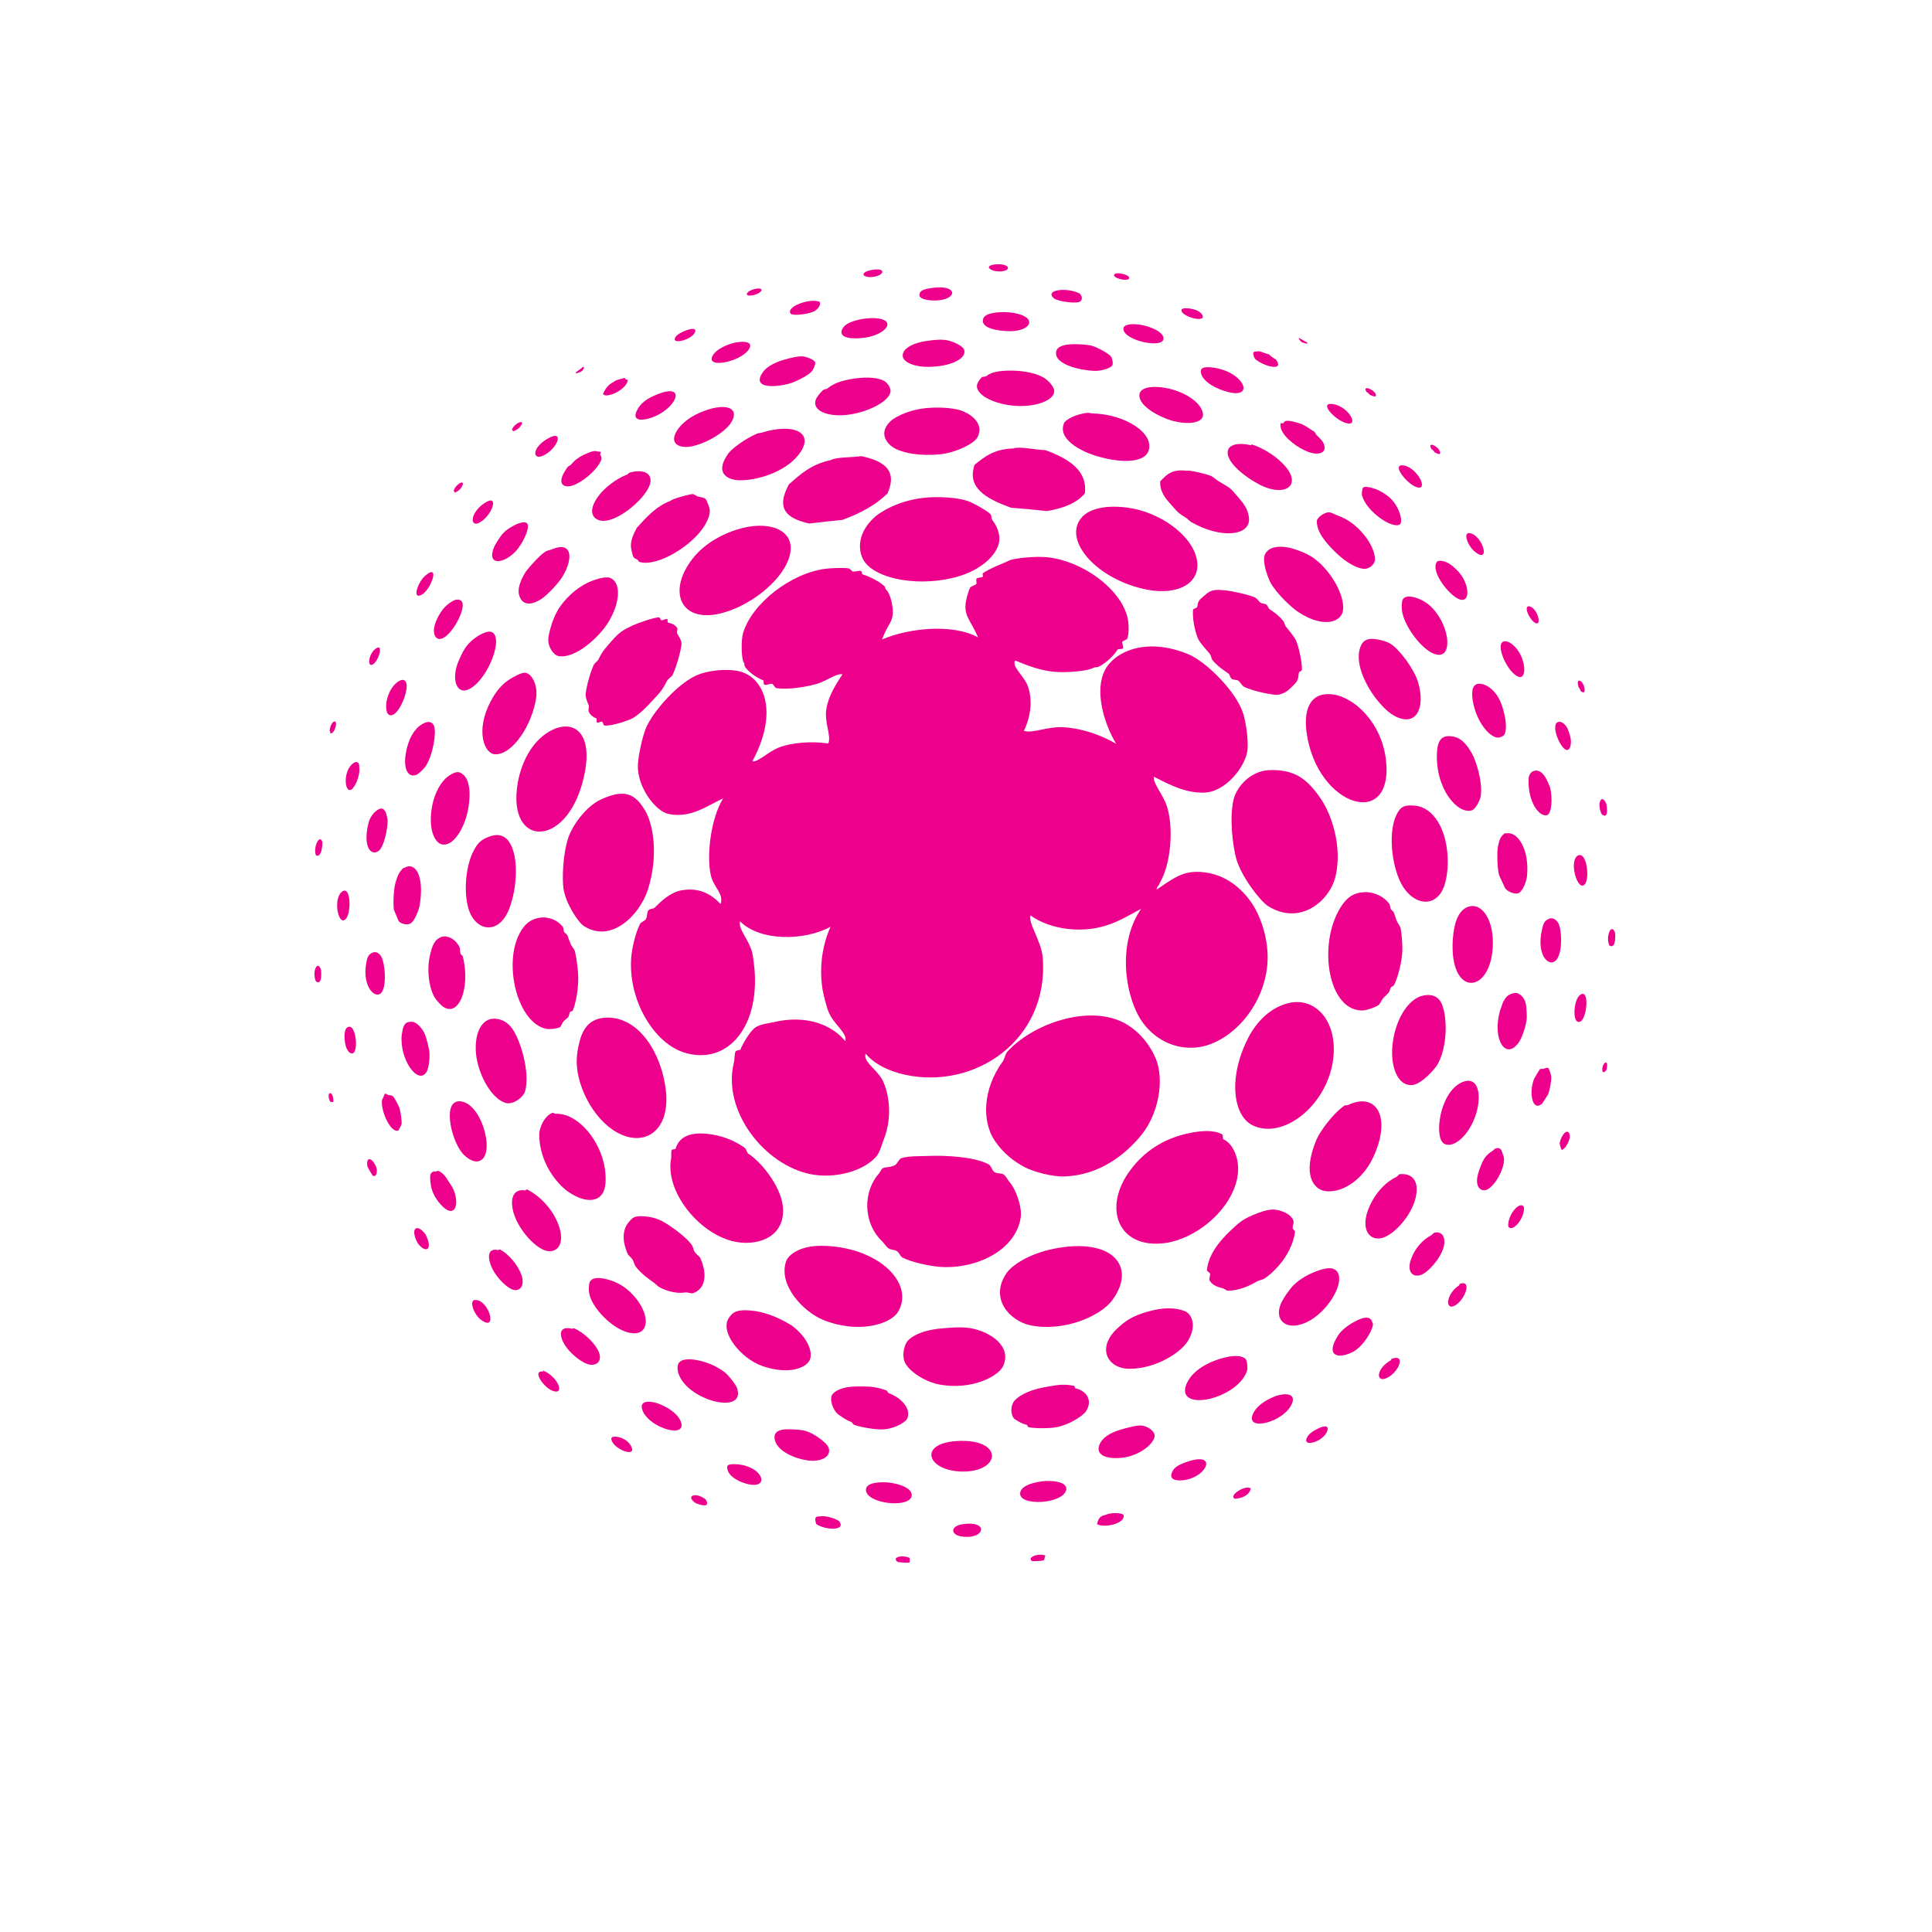 <?xml version="1.0" encoding="UTF-8" standalone="no"?>
<!-- Created with Inkscape (http://www.inkscape.org/) -->

<svg
   xmlns:dc="http://purl.org/dc/elements/1.1/"
   xmlns:cc="http://creativecommons.org/ns#"
   xmlns:rdf="http://www.w3.org/1999/02/22-rdf-syntax-ns#"
   xmlns:svg="http://www.w3.org/2000/svg"
   xmlns="http://www.w3.org/2000/svg"
   xmlns:sodipodi="http://sodipodi.sourceforge.net/DTD/sodipodi-0.dtd"
   xmlns:inkscape="http://www.inkscape.org/namespaces/inkscape"
   version="1.1"
   id="svg4625"
   xml:space="preserve"
   width="800"
   height="800"
   viewBox="0 0 800 800"
   sodipodi:docname="halftone-element.svg"
   inkscape:version="0.92.4 (5da689c313, 2019-01-14)"><defs
     id="defs4629"><clipPath
       clipPathUnits="userSpaceOnUse"
       id="clipPath4641"><path
         d="M 0,600 H 600 V 0 H 0 Z"
         id="path4639"
         inkscape:connector-curvature="0" /></clipPath></defs><sodipodi:namedview
     pagecolor="#ffffff"
     bordercolor="#666666"
     borderopacity="1"
     objecttolerance="10"
     gridtolerance="10"
     guidetolerance="10"
     inkscape:pageopacity="0"
     inkscape:pageshadow="2"
     inkscape:window-width="1920"
     inkscape:window-height="1018"
     id="namedview4627"
     showgrid="false"
     inkscape:zoom="0.66610372"
     inkscape:cx="605.08475"
     inkscape:cy="277.9661"
     inkscape:window-x="-8"
     inkscape:window-y="-8"
     inkscape:window-maximized="1"
     inkscape:current-layer="g4633" /><g
     id="g4633"
     inkscape:groupmode="layer"
     inkscape:label="halftone-element-2-publicdomainvectors.org"
     transform="matrix(1.333,0,0,-1.333,0,800)"><g
       id="g4635"
       transform="translate(-2.252,-29.275)"><g
         id="g4637"
         clip-path="url(#clipPath4641)"><path
           d="m 352.973,543.345 c 0.564,-1.434 -3.836,-0.8 -4.598,0.374 -0.545,1.394 3.775,0.78 4.598,-0.374"
           style="fill:#ec008c;fill-opacity:1;fill-rule:evenodd;stroke:none"
           id="path4643"
           inkscape:connector-curvature="0" /><path
           d="m 311.081,547.267 c 5.668,0.574 5.479,-2.572 0.767,-2.109 -1.891,0.2 -3.952,1.553 -0.767,2.109"
           style="fill:#ec008c;fill-opacity:1;fill-rule:evenodd;stroke:none"
           id="path4645"
           inkscape:connector-curvature="0" /><path
           d="m 272.38,545.439 c 5.797,1.269 4.702,-2.007 0.153,-2.095 -1.817,-0.022 -3.447,1.133 -0.153,2.095"
           style="fill:#ec008c;fill-opacity:1;fill-rule:evenodd;stroke:none"
           id="path4647"
           inkscape:connector-curvature="0" /><path
           d="m 238.84,539.313 c -0.496,-1.457 -4.699,-2.31 -4.613,-1.2 0.502,1.459 4.643,2.283 4.613,1.2"
           style="fill:#ec008c;fill-opacity:1;fill-rule:evenodd;stroke:none"
           id="path4649"
           inkscape:connector-curvature="0" /><path
           d="m 405.673,524.507 c 0.927,-0.518 1.816,-1.042 2.745,-1.56 0.143,-0.509 -0.822,-0.156 -1.855,0.217 -0.456,0.402 -0.818,0.834 -0.89,1.343"
           style="fill:#ec008c;fill-opacity:1;fill-rule:evenodd;stroke:none"
           id="path4651"
           inkscape:connector-curvature="0" /><path
           d="m 371.256,533.644 c 1.973,-0.141 3.886,-0.889 4.496,-2.087 1.241,-2.411 -5.536,-0.786 -6.402,1.093 -0.246,0.522 -0.273,1.134 1.906,0.994"
           style="fill:#ec008c;fill-opacity:1;fill-rule:evenodd;stroke:none"
           id="path4653"
           inkscape:connector-curvature="0" /><path
           d="m 337.668,538.219 c 0.888,-0.855 0.94,-2.256 -0.256,-2.633 -1.725,-0.44 -6.376,0.237 -7.691,1.092 -3.324,2.768 4.12,3.606 7.947,1.541"
           style="fill:#ec008c;fill-opacity:1;fill-rule:evenodd;stroke:none"
           id="path4655"
           inkscape:connector-curvature="0" /><path
           d="m 291.95,540.004 c 7.956,1.064 7.848,-3.631 1.133,-3.914 -2.427,-0.084 -5.349,0.37 -5.218,1.792 0.099,1.209 1.06,1.712 4.085,2.122"
           style="fill:#ec008c;fill-opacity:1;fill-rule:evenodd;stroke:none"
           id="path4657"
           inkscape:connector-curvature="0" /><path
           d="m 256.872,535.653 c 0.426,-0.718 -0.319,-2.239 -1.786,-2.959 -2.037,-0.945 -6.384,-1.397 -7.189,-0.756 -1.752,2.256 6.182,5.006 8.975,3.715"
           style="fill:#ec008c;fill-opacity:1;fill-rule:evenodd;stroke:none"
           id="path4659"
           inkscape:connector-curvature="0" /><path
           d="m 215.01,526.646 c 2.122,0.86 3.606,0.876 3.162,-0.333 -0.917,-2.434 -7.087,-3.953 -6.255,-1.944 0.23,0.555 0.781,1.328 3.093,2.277"
           style="fill:#ec008c;fill-opacity:1;fill-rule:evenodd;stroke:none"
           id="path4661"
           inkscape:connector-curvature="0" /><path
           d="m 429.497,507.225 c 0.575,-1.157 -0.116,-1.209 -1.73,-0.439 -0.27,0.32 -0.541,0.643 -1,0.876 -1.437,2.115 1.762,1.066 2.73,-0.437"
           style="fill:#ec008c;fill-opacity:1;fill-rule:evenodd;stroke:none"
           id="path4663"
           inkscape:connector-curvature="0" /><path
           d="m 392.896,520.224 c 0.134,0.462 2.5,-0.67 3.513,-0.864 0.568,-0.575 1.294,-1.094 2.162,-1.587 2.919,-3.842 -3.738,-2.278 -6.5,0.212 -0.747,1.489 -0.808,2.483 0.825,2.239"
           style="fill:#ec008c;fill-opacity:1;fill-rule:evenodd;stroke:none"
           id="path4665"
           inkscape:connector-curvature="0" /><path
           d="m 183.209,515.406 c 0.777,0.225 0.383,-0.432 -0.033,-1.143 -0.689,-0.518 -1.918,-0.937 -2.181,-0.72 0.598,0.731 1.619,1.139 2.214,1.863"
           style="fill:#ec008c;fill-opacity:1;fill-rule:evenodd;stroke:none"
           id="path4667"
           inkscape:connector-curvature="0" /><path
           d="m 355.914,528.627 c 2.316,-0.231 6.877,-1.689 7.656,-3.757 1.478,-3.994 -11.102,-1.701 -12.28,1.912 -0.492,1.519 1.278,2.197 4.624,1.845"
           style="fill:#ec008c;fill-opacity:1;fill-rule:evenodd;stroke:none"
           id="path4669"
           inkscape:connector-curvature="0" /><path
           d="m 312.75,532.442 c 4.072,0.248 8.438,-0.824 9.116,-2.61 0.647,-1.78 -2.129,-3.263 -5.669,-3.287 -3.718,-0.015 -9.289,0.848 -8.589,3.664 0.244,1.07 1.305,1.963 5.142,2.233"
           style="fill:#ec008c;fill-opacity:1;fill-rule:evenodd;stroke:none"
           id="path4671"
           inkscape:connector-curvature="0" /><path
           d="m 269.619,530.245 c 4.114,0.799 8.176,0.284 8.291,-1.472 0.124,-1.742 -3.186,-3.678 -6.723,-4.201 -3.688,-0.553 -8.804,-0.401 -7.285,2.657 0.599,1.15 1.872,2.229 5.717,3.016"
           style="fill:#ec008c;fill-opacity:1;fill-rule:evenodd;stroke:none"
           id="path4673"
           inkscape:connector-curvature="0" /><path
           d="m 229.818,522.8 c 2.31,0.663 6.18,0.848 5.37,-1.298 -1.652,-4.134 -13.391,-6.844 -11.716,-2.857 0.724,1.666 3.058,3.214 6.346,4.155"
           style="fill:#ec008c;fill-opacity:1;fill-rule:evenodd;stroke:none"
           id="path4675"
           inkscape:connector-curvature="0" /><path
           d="m 449.402,489.487 c 0.585,-1.309 -0.007,-1.388 -1.482,-0.571 -0.268,0.357 -0.525,0.719 -0.948,0.97 -1.448,2.379 1.481,1.3 2.43,-0.399"
           style="fill:#ec008c;fill-opacity:1;fill-rule:evenodd;stroke:none"
           id="path4677"
           inkscape:connector-curvature="0" /><path
           d="m 192.934,510.81 c 0.673,0.73 2.308,0.806 3.379,1.262 0.095,-0.396 0.425,-0.619 1.002,-0.669 -0.497,-3.265 -7.094,-5.926 -7.734,-4.334 0.663,1.587 1.654,2.919 3.353,3.741"
           style="fill:#ec008c;fill-opacity:1;fill-rule:evenodd;stroke:none"
           id="path4679"
           inkscape:connector-curvature="0" /><path
           d="m 416.34,503.906 c 4.96,-0.772 8.569,-7.457 3.685,-5.782 -3.467,1.223 -8.171,6.454 -3.685,5.782"
           style="fill:#ec008c;fill-opacity:1;fill-rule:evenodd;stroke:none"
           id="path4681"
           inkscape:connector-curvature="0" /><path
           d="m 379.514,515.172 c 9.156,-1.412 12.646,-9.664 4.22,-7.518 -3.734,0.944 -7.62,3.129 -8.347,5.609 -0.538,1.85 0.59,2.456 4.127,1.909"
           style="fill:#ec008c;fill-opacity:1;fill-rule:evenodd;stroke:none"
           id="path4683"
           inkscape:connector-curvature="0" /><path
           d="m 335.908,522.515 c 2.138,-0.008 4.148,-0.164 5.563,-0.509 1.342,-0.344 5.277,-2.38 5.924,-3.386 0.438,-0.718 0.668,-1.991 0.406,-2.621 -0.414,-1.011 -3.821,-1.852 -5.395,-1.783 -5.274,0.178 -13.142,2.272 -12.011,6.226 0.284,0.978 1.595,2.058 5.513,2.073"
           style="fill:#ec008c;fill-opacity:1;fill-rule:evenodd;stroke:none"
           id="path4685"
           inkscape:connector-curvature="0" /><path
           d="m 164.4,497.785 c -0.557,-1.209 -1.516,-1.948 -2.805,-2.346 -0.015,0.222 -0.005,0.442 -0.341,0.381 0.446,1.824 3.542,3.34 3.146,1.965"
           style="fill:#ec008c;fill-opacity:1;fill-rule:evenodd;stroke:none"
           id="path4687"
           inkscape:connector-curvature="0" /><path
           d="m 290.147,523.524 c 2.76,0.371 4.05,0.469 5.76,0.297 1.812,-0.201 5.426,-1.704 5.842,-3.056 0.948,-3.11 -5.394,-5.575 -12.322,-5.267 -3.476,0.158 -8.185,1.728 -6.371,4.815 0.65,1.079 2.832,2.617 7.091,3.211"
           style="fill:#ec008c;fill-opacity:1;fill-rule:evenodd;stroke:none"
           id="path4689"
           inkscape:connector-curvature="0" /><path
           d="m 245.863,517.701 c 2.167,0.634 4.145,1.033 5.407,1.045 1.203,0.022 4.144,-1.074 4.232,-1.998 0.042,-0.653 -0.509,-2.004 -1.173,-2.786 -1.082,-1.249 -5.187,-3.246 -6.794,-3.675 -5.293,-1.407 -11.74,-1.357 -8.339,3.488 0.835,1.197 2.742,2.801 6.667,3.926"
           style="fill:#ec008c;fill-opacity:1;fill-rule:evenodd;stroke:none"
           id="path4691"
           inkscape:connector-curvature="0" /><path
           d="m 206.546,506.979 c 9.506,3.72 5.671,-4.936 -2.326,-7.436 -3.366,-1.049 -5.616,-0.46 -4.08,2.437 1.109,2.172 2.921,3.623 6.406,4.999"
           style="fill:#ec008c;fill-opacity:1;fill-rule:evenodd;stroke:none"
           id="path4693"
           inkscape:connector-curvature="0" /><path
           d="m 438.311,484.837 c 4.388,-0.74 8.067,-8.386 3.709,-6.628 -3.108,1.279 -7.689,7.271 -3.709,6.628"
           style="fill:#ec008c;fill-opacity:1;fill-rule:evenodd;stroke:none"
           id="path4695"
           inkscape:connector-curvature="0" /><path
           d="m 404.543,498.324 c 2.269,-0.577 3.016,-1.048 4.918,-2.333 0.25,-0.17 0.813,-0.458 1.04,-0.664 0.47,-0.388 0.373,-0.715 0.818,-1.15 0.394,-0.392 1.659,-1.471 2.103,-2.509 1.255,-3.083 -1.678,-3.772 -4.748,-2.632 -3.249,1.18 -7.507,4.358 -8.461,7.134 -0.255,0.744 -0.173,1.723 -0.181,1.768 0.064,0.106 0.806,-0.093 0.865,-0.014 0.351,0.843 1.08,1.068 3.646,0.4"
           style="fill:#ec008c;fill-opacity:1;fill-rule:evenodd;stroke:none"
           id="path4697"
           inkscape:connector-curvature="0" /><path
           d="m 172.247,493.094 c 5.667,3.352 3.204,-3.277 -1.424,-5.265 -3.136,-1.352 -3.421,2.389 1.424,5.265"
           style="fill:#ec008c;fill-opacity:1;fill-rule:evenodd;stroke:none"
           id="path4699"
           inkscape:connector-curvature="0" /><path
           d="m 362.782,509.131 c 6.611,-0.659 12.712,-4.553 13.161,-8.249 0.329,-2.808 -4.386,-3.58 -9.644,-2.126 -3.457,0.975 -10.085,4.238 -10.119,7.815 -0.012,1.675 1.762,3.045 6.602,2.56"
           style="fill:#ec008c;fill-opacity:1;fill-rule:evenodd;stroke:none"
           id="path4701"
           inkscape:connector-curvature="0" /><path
           d="m 316.735,514.295 c 4.198,-0.066 7.745,-0.992 9.782,-2.204 1.346,-0.794 3.17,-2.763 3.212,-4.069 0.137,-2.949 -5.712,-5.126 -12.19,-4.656 -6.102,0.441 -12.171,3.196 -11.806,6.384 0.08,0.771 0.984,2.023 1.553,2.533 0.152,0.122 1.141,0.151 1.273,0.232 1.345,1.186 3.709,1.846 8.176,1.78"
           style="fill:#ec008c;fill-opacity:1;fill-rule:evenodd;stroke:none"
           id="path4703"
           inkscape:connector-curvature="0" /><path
           d="m 146.011,478.901 c -0.525,-1.36 -1.433,-2.155 -2.582,-2.513 0.025,0.263 0.019,0.531 -0.277,0.458 0.457,2.064 3.305,3.612 2.859,2.055"
           style="fill:#ec008c;fill-opacity:1;fill-rule:evenodd;stroke:none"
           id="path4705"
           inkscape:connector-curvature="0" /><path
           d="m 267.781,511.857 c 4.143,0.584 7.412,0.177 9.095,-0.747 1.106,-0.613 2.31,-2.342 1.944,-3.688 -0.884,-3.033 -7.577,-6.296 -13.828,-6.906 -5.792,-0.565 -10.663,1.418 -9.288,4.855 0.309,0.834 1.558,2.305 2.272,2.92 0.176,0.155 1.133,0.322 1.287,0.438 1.683,1.443 4.148,2.513 8.518,3.128"
           style="fill:#ec008c;fill-opacity:1;fill-rule:evenodd;stroke:none"
           id="path4707"
           inkscape:connector-curvature="0" /><path
           d="m 221.347,501.907 c 6.713,2.388 10.669,0.695 8.111,-3.606 -1.969,-3.255 -8.083,-6.757 -12.608,-7.581 -2.885,-0.529 -7.039,0.431 -4.331,4.895 1.292,2.093 4.101,4.634 8.828,6.292"
           style="fill:#ec008c;fill-opacity:1;fill-rule:evenodd;stroke:none"
           id="path4709"
           inkscape:connector-curvature="0" /><path
           d="m 184.321,488.48 c 2.221,0.972 2.709,0.94 3.818,0.657 0.15,-0.031 0.585,0.017 0.671,-0.084 0.201,-0.174 -0.246,-0.699 -0.107,-0.945 0.121,-0.222 0.679,-0.686 0.214,-1.782 -1.44,-3.237 -5.941,-6.733 -8.621,-7.662 -2.734,-0.925 -4.641,0.193 -3.134,3.387 0.404,0.855 1.403,2.307 1.463,2.367 0.17,0.194 0.835,0.493 0.977,0.645 1.235,1.468 2.276,2.327 4.719,3.417"
           style="fill:#ec008c;fill-opacity:1;fill-rule:evenodd;stroke:none"
           id="path4711"
           inkscape:connector-curvature="0" /><path
           d="m 458.621,463.809 c 4.067,-0.269 6.887,-9.742 1.881,-5.843 -2.336,1.824 -3.77,5.953 -1.881,5.843"
           style="fill:#ec008c;fill-opacity:1;fill-rule:evenodd;stroke:none"
           id="path4713"
           inkscape:connector-curvature="0" /><path
           d="m 429.443,477.542 c 1.529,-0.534 3.697,-1.814 5.005,-3.18 2.636,-2.752 3.679,-7.026 2.652,-7.82 -2.099,-1.564 -10.212,3.715 -11.735,8.907 -0.195,0.704 0.052,2.228 0.275,2.472 0.579,0.539 2.191,0.205 3.803,-0.379"
           style="fill:#ec008c;fill-opacity:1;fill-rule:evenodd;stroke:none"
           id="path4715"
           inkscape:connector-curvature="0" /><path
           d="m 390.858,491.126 c 0.048,-0.019 -0.023,0.321 0.43,0.178 5.221,-1.723 10.644,-6.02 11.971,-9.524 1.593,-4.257 -3.191,-6.209 -9.64,-2.953 -4.327,2.207 -11.163,7.333 -9.856,10.919 0.517,1.408 2.91,2.347 7.095,1.38"
           style="fill:#ec008c;fill-opacity:1;fill-rule:evenodd;stroke:none"
           id="path4717"
           inkscape:connector-curvature="0" /><path
           d="m 341.544,501.001 c 10.102,-0.179 19.599,-6.193 17.42,-11.803 -1.566,-3.822 -9.397,-3.566 -16.64,-1.257 -4.557,1.456 -11.625,5.17 -9.535,10.061 0.397,0.98 3.566,2.867 7.478,3.189 0.337,0.031 0.912,-0.19 1.277,-0.19"
           style="fill:#ec008c;fill-opacity:1;fill-rule:evenodd;stroke:none"
           id="path4719"
           inkscape:connector-curvature="0" /><path
           d="m 152.567,473.015 c 5.136,3.552 2.563,-3.993 -1.532,-6.012 -2.777,-1.341 -2.83,2.988 1.532,6.012"
           style="fill:#ec008c;fill-opacity:1;fill-rule:evenodd;stroke:none"
           id="path4721"
           inkscape:connector-curvature="0" /><path
           d="m 288.998,502.538 c 3.567,0.482 8.854,0.361 11.783,-0.638 3.356,-1.162 7.232,-4.212 5.128,-8.27 -1.137,-2.147 -6.9,-4.81 -11.456,-5.303 -6.499,-0.67 -11.669,0.36 -14.419,1.913 -2.098,1.203 -5.138,4.496 -1.146,8.353 0.835,0.838 4.549,3.195 10.11,3.945"
           style="fill:#ec008c;fill-opacity:1;fill-rule:evenodd;stroke:none"
           id="path4723"
           inkscape:connector-curvature="0" /><path
           d="m 238.725,494.985 c 10.28,3.252 17.23,-0.054 11.286,-7.202 -4.075,-4.903 -12.31,-7.647 -18.101,-7.541 -3.535,0.076 -7.959,2.109 -3.327,8.423 0.933,1.263 4.97,4.471 8.984,6.113 0.35,0.145 0.792,0.106 1.158,0.207"
           style="fill:#ec008c;fill-opacity:1;fill-rule:evenodd;stroke:none"
           id="path4725"
           inkscape:connector-curvature="0" /><path
           d="m 197.228,482.096 c 0.042,0.028 0.265,0.421 0.652,0.531 4.639,1.289 7.552,-0.494 6.079,-4.168 -1.833,-4.458 -9.485,-10.681 -14.061,-10.84 -2.926,-0.085 -5.821,2.364 -1.582,7.944 1.706,2.212 5.046,5.03 8.912,6.533"
           style="fill:#ec008c;fill-opacity:1;fill-rule:evenodd;stroke:none"
           id="path4727"
           inkscape:connector-curvature="0" /><path
           d="m 450.703,455.075 c 1.256,-0.333 2.535,-1.136 4.275,-2.881 3.898,-4.001 4.207,-10.511 0.382,-8.847 -2.958,1.316 -8.232,7.823 -7.021,11.092 0.235,0.634 0.796,1.043 2.364,0.636"
           style="fill:#ec008c;fill-opacity:1;fill-rule:evenodd;stroke:none"
           id="path4729"
           inkscape:connector-curvature="0" /><path
           d="m 477.003,441.098 c 2.833,-0.006 4.646,-6.996 1.783,-4.953 -1.174,0.842 -3.24,4.432 -1.783,4.953"
           style="fill:#ec008c;fill-opacity:1;fill-rule:evenodd;stroke:none"
           id="path4731"
           inkscape:connector-curvature="0" /><path
           d="m 417.826,469.264 c 6.374,-2.156 11.572,-9.32 11.546,-13.609 -0.007,-1.486 -1.772,-3.127 -3.612,-2.917 -3.168,0.395 -6.798,3.17 -9.487,5.974 -2.199,2.264 -5.159,5.576 -4.948,9.03 0.061,0.689 2.207,2.769 4.066,2.498 0.663,-0.114 1.712,-0.741 2.435,-0.976"
           style="fill:#ec008c;fill-opacity:1;fill-rule:evenodd;stroke:none"
           id="path4733"
           inkscape:connector-curvature="0" /><path
           d="m 162.518,466.498 c 1.435,0.674 3.058,0.954 3.527,0.286 0.956,-1.36 -1.53,-6.404 -3.573,-8.578 -4.004,-4.244 -9.264,-4.456 -6.649,1.496 0.371,0.816 1.956,3.221 2.427,3.769 1.156,1.318 2.788,2.323 4.268,3.027"
           style="fill:#ec008c;fill-opacity:1;fill-rule:evenodd;stroke:none"
           id="path4735"
           inkscape:connector-curvature="0" /><path
           d="m 371.13,483.152 c 0.01,0.416 5.822,-0.947 7.303,-1.563 0.532,-0.225 1.829,-1.346 2.728,-1.87 3.597,-2.144 3.077,-1.679 5.664,-4.687 1.568,-1.825 3.171,-3.697 3.416,-6.597 0.429,-5.561 -8.863,-6.418 -17.989,-1.16 -0.497,0.305 -1.097,0.997 -1.54,1.264 -2.293,1.423 -2.389,1.521 -4.699,4.133 -1.704,1.923 -3.491,3.942 -3.362,7.225 1.899,1.882 3.424,3.985 8.479,3.255"
           style="fill:#ec008c;fill-opacity:1;fill-rule:evenodd;stroke:none"
           id="path4737"
           inkscape:connector-curvature="0" /><path
           d="m 317.035,490.116 c 1.939,0.709 6.872,-0.438 9.953,-0.527 7.4,-2.667 13.129,-6.441 12.259,-13.42 -2.291,-2.801 -6.237,-4.586 -11.829,-5.502 -3.675,0.415 -7.365,0.762 -11.07,1.033 -7.954,2.865 -13.768,6.248 -11.363,13.348 3.078,2.397 5.841,4.876 12.05,5.068"
           style="fill:#ec008c;fill-opacity:1;fill-rule:evenodd;stroke:none"
           id="path4739"
           inkscape:connector-curvature="0" /><path
           d="m 134.449,450.681 c 5.105,4.302 1.03,-6.396 -2.246,-6.298 -1.454,0.05 0.006,4.419 2.246,6.298"
           style="fill:#ec008c;fill-opacity:1;fill-rule:evenodd;stroke:none"
           id="path4741"
           inkscape:connector-curvature="0" /><path
           d="m 260.158,486.452 c 2.108,1.097 6.579,0.793 9.645,1.283 6.644,-1.419 11.439,-4.149 8.146,-11.585 -3.406,-3.374 -8.105,-6.079 -14.028,-8.221 -3.483,-0.34 -6.924,-0.707 -10.319,-1.131 -6.462,1.499 -10.642,4.183 -6.297,12.151 3.502,3.116 6.868,6.207 12.853,7.503"
           style="fill:#ec008c;fill-opacity:1;fill-rule:evenodd;stroke:none"
           id="path4743"
           inkscape:connector-curvature="0" /><path
           d="m 210.633,473.892 c 0.295,0.518 5.562,1.985 6.776,2.058 0.441,0.031 1.072,-0.62 1.699,-0.772 2.568,-0.6 2.3,-0.327 3.139,-2.487 0.518,-1.316 1.063,-2.645 -0.851,-6.077 -3.671,-6.552 -14.913,-13.391 -20.493,-11.761 -0.286,0.109 -0.426,0.624 -0.666,0.733 -1.259,0.539 -1.287,0.608 -1.754,2.648 -0.361,1.49 -0.668,3.121 1.588,7.237 3.014,3.307 5.932,6.663 10.562,8.421"
           style="fill:#ec008c;fill-opacity:1;fill-rule:evenodd;stroke:none"
           id="path4745"
           inkscape:connector-curvature="0" /><path
           d="m 173.72,458.792 c 6.073,2.567 6.825,-2.48 3.306,-8.402 -1.197,-2.015 -4.678,-5.791 -6.711,-7.092 -3.363,-2.12 -5.399,-1.466 -6.296,0.078 -0.722,1.227 -1.465,3.329 1.297,8.054 0.557,0.965 4.498,5.53 6.363,6.652 0.677,0.404 1.389,0.436 2.041,0.71"
           style="fill:#ec008c;fill-opacity:1;fill-rule:evenodd;stroke:none"
           id="path4747"
           inkscape:connector-curvature="0" /><path
           d="m 469.854,430.225 c 1.842,-0.069 4.328,-2.555 5.348,-5.706 1.146,-3.534 0.352,-5.694 -0.973,-5.4 -3.639,0.833 -8.185,11.183 -4.375,11.106"
           style="fill:#ec008c;fill-opacity:1;fill-rule:evenodd;stroke:none"
           id="path4749"
           inkscape:connector-curvature="0" /><path
           d="m 494.36,416.098 c 0.386,-1.787 -0.013,-2.126 -1.044,-1.393 -0.19,0.448 -0.367,0.911 -0.665,1.155 -1.023,3.15 1.024,2.49 1.709,0.238"
           style="fill:#ec008c;fill-opacity:1;fill-rule:evenodd;stroke:none"
           id="path4751"
           inkscape:connector-curvature="0" /><path
           d="m 442.217,443.687 c 1.831,-0.595 3.499,-1.562 5.097,-3.269 5.717,-6.176 6.28,-16.492 0.271,-14.04 -3.806,1.574 -8.47,7.788 -9.629,12.317 -0.478,1.943 -0.218,3.965 -0.012,4.416 0.454,0.952 1.778,1.4 4.273,0.576"
           style="fill:#ec008c;fill-opacity:1;fill-rule:evenodd;stroke:none"
           id="path4753"
           inkscape:connector-curvature="0" /><path
           d="m 402.21,459.388 c 1.741,-0.301 5.935,-1.653 8.391,-3.513 5.212,-3.975 9.298,-11.266 8.872,-15.854 -0.365,-3.721 -5.782,-5.946 -13.757,-0.835 -2.431,1.552 -7.015,6.053 -8.707,9.102 -0.626,1.106 -2.496,5.667 -2.028,8.259 0.213,1.157 1.649,3.792 7.229,2.841"
           style="fill:#ec008c;fill-opacity:1;fill-rule:evenodd;stroke:none"
           id="path4755"
           inkscape:connector-curvature="0" /><path
           d="m 352.7,471.706 c 9.534,-1.33 19.722,-8.208 21.32,-16.016 1.465,-7.273 -5.675,-11.315 -15.421,-9.44 -15.62,3.038 -26.56,15.483 -20.242,22.537 2.376,2.676 7.613,3.851 14.343,2.919"
           style="fill:#ec008c;fill-opacity:1;fill-rule:evenodd;stroke:none"
           id="path4757"
           inkscape:connector-curvature="0" /><path
           d="m 142.344,442.391 c 1.28,0.845 2.277,1.059 3.137,0.428 2.013,-1.473 -2.277,-10.105 -5.765,-11.683 -2.551,-1.13 -4.177,2.52 -0.585,8.023 0.709,1.108 1.646,2.225 3.213,3.232"
           style="fill:#ec008c;fill-opacity:1;fill-rule:evenodd;stroke:none"
           id="path4759"
           inkscape:connector-curvature="0" /><path
           d="m 289.02,474.762 c 4.368,0.525 10.605,0.175 13.959,-1 1.479,-0.521 5.679,-2.834 6.842,-3.952 0.634,-0.594 0.176,-1.254 0.678,-1.928 0.991,-1.264 2.677,-4.044 2.063,-7.063 -0.727,-3.647 -5.094,-8.126 -12.185,-10.314 -11.661,-3.612 -26.174,-1.261 -29.867,4.905 -1.369,2.288 -2.572,7.811 3.328,13.292 1.268,1.181 6.652,5.053 15.182,6.06"
           style="fill:#ec008c;fill-opacity:1;fill-rule:evenodd;stroke:none"
           id="path4761"
           inkscape:connector-curvature="0" /><path
           d="m 233.004,465.427 c 9.195,2.275 16.989,-1.159 14.352,-9.287 -2.437,-7.585 -12.817,-15.431 -21.772,-17.383 -12.73,-2.73 -16.055,8.02 -7.451,18.016 3.386,3.923 8.778,7.132 14.871,8.654"
           style="fill:#ec008c;fill-opacity:1;fill-rule:evenodd;stroke:none"
           id="path4763"
           inkscape:connector-curvature="0" /><path
           d="m 118.48,427.538 c 3.465,3.116 1.302,-4.361 -0.885,-4.68 -0.867,-0.103 -1.127,2.46 0.885,4.68"
           style="fill:#ec008c;fill-opacity:1;fill-rule:evenodd;stroke:none"
           id="path4765"
           inkscape:connector-curvature="0" /><path
           d="m 184.597,448.313 c 1.684,0.858 5.493,2.176 7.064,1.64 3.465,-1.218 3.438,-7.224 -0.232,-13.49 -2.924,-4.947 -10.554,-11.837 -15.728,-10.824 -1.484,0.284 -3.291,2.786 -3.125,5.408 0.054,0.951 0.923,5.34 2.936,8.818 0.91,1.581 3.957,5.857 9.085,8.448"
           style="fill:#ec008c;fill-opacity:1;fill-rule:evenodd;stroke:none"
           id="path4767"
           inkscape:connector-curvature="0" /><path
           d="m 486.731,405.202 c 0.826,-0.009 1.852,-0.845 2.486,-2.15 0.078,-0.116 0.808,-2.225 0.881,-2.667 0.506,-2.691 -0.393,-4.217 -1.324,-3.891 -2.159,0.74 -5.24,8.786 -2.043,8.708"
           style="fill:#ec008c;fill-opacity:1;fill-rule:evenodd;stroke:none"
           id="path4769"
           inkscape:connector-curvature="0" /><path
           d="m 462.236,417.011 c 2.161,-0.27 4.149,-2.115 5.318,-4.017 1.731,-2.737 3.323,-9.494 2.009,-11.755 -0.329,-0.608 -1.761,-1.11 -2.562,-0.885 -2.983,0.896 -6.371,5.8 -7.264,11.52 -0.469,3.032 -0.103,5.442 2.499,5.137"
           style="fill:#ec008c;fill-opacity:1;fill-rule:evenodd;stroke:none"
           id="path4771"
           inkscape:connector-curvature="0" /><path
           d="m 429.704,430.861 c 0.261,-0.031 2.958,-0.435 4.53,-1.427 2.83,-1.842 7.257,-7.753 8.521,-11.934 2.409,-8.093 -0.642,-14.206 -7.523,-10.35 -4.731,2.651 -12.501,13.398 -10.61,20.619 0.576,2.215 1.859,3.61 5.082,3.092"
           style="fill:#ec008c;fill-opacity:1;fill-rule:evenodd;stroke:none"
           id="path4773"
           inkscape:connector-curvature="0" /><path
           d="m 151.579,432.341 c 1.726,0.902 3.1,1.199 3.902,0.443 3.044,-2.821 -2.459,-15.556 -7.985,-17.638 -3.185,-1.187 -4.706,2.611 -3.407,7.221 0.577,1.989 2.014,4.764 2.493,5.494 1.034,1.597 2.73,3.315 4.997,4.48"
           style="fill:#ec008c;fill-opacity:1;fill-rule:evenodd;stroke:none"
           id="path4775"
           inkscape:connector-curvature="0" /><path
           d="m 383.148,446.007 c 1.51,-0.139 7.162,-1.299 9.121,-2.266 0.35,-0.188 1.28,-1.391 1.526,-1.544 0.557,-0.302 1.365,-0.252 1.896,-0.619 0.282,-0.241 0.632,-1.189 0.879,-1.352 1.009,-0.692 2.657,-1.726 4.216,-3.577 0.519,-0.598 0.455,-1.304 0.991,-1.981 0.368,-0.467 2.689,-3.149 3.174,-4.459 0.835,-2.081 1.774,-6.482 1.736,-8.84 -0.01,-0.323 -0.96,-0.671 -0.96,-0.897 -0.253,-2.255 -0.293,-2.618 -2.111,-4.338 -1.411,-1.374 -2.245,-2.106 -4.369,-2.533 -0.912,-0.186 -7.316,0.882 -10.66,2.549 -0.389,0.189 -1.36,1.672 -1.634,1.829 -0.607,0.349 -1.557,0.178 -2.141,0.611 -0.34,0.246 -0.663,1.427 -0.942,1.612 -1.128,0.768 -3.178,2.061 -4.836,3.989 -0.596,0.666 -0.454,1.497 -1.067,2.24 -0.408,0.519 -3.116,3.386 -3.64,4.778 -1.071,2.709 -1.704,6.408 -1.473,8.797 0.021,0.303 1.222,0.616 1.265,0.818 0.322,1.525 0.251,1.878 1.537,2.962 0.836,0.717 2.006,1.992 3.591,2.272 1.265,0.224 2.099,0.1 3.901,-0.051"
           style="fill:#ec008c;fill-opacity:1;fill-rule:evenodd;stroke:none"
           id="path4777"
           inkscape:connector-curvature="0" /><path
           d="m 125.389,417.304 c 2.073,1.739 3.584,0.961 3.11,-2.051 -0.521,-3.394 -2.485,-6.809 -3.831,-7.671 -3.513,-2.197 -3.297,6.324 0.721,9.722"
           style="fill:#ec008c;fill-opacity:1;fill-rule:evenodd;stroke:none"
           id="path4779"
           inkscape:connector-curvature="0" /><path
           d="m 198.769,435.125 c 1.41,0.681 6.594,2.507 8.178,2.538 0.287,-0.01 0.583,-0.919 0.781,-0.939 0.439,-0.03 1.426,0.558 1.795,0.413 0.212,-0.089 0.019,-1.032 0.202,-1.091 0.768,-0.213 2.084,-0.447 2.879,-1.679 0.264,-0.405 -0.231,-1.288 0.024,-1.765 0.161,-0.341 1.45,-2.112 1.324,-3.357 -0.202,-1.997 -1.464,-6.663 -2.767,-9.501 -0.182,-0.386 -1.51,-1.38 -1.651,-1.653 -1.457,-2.8 -1.699,-3.236 -4.616,-6.323 -2.237,-2.336 -3.433,-3.658 -5.847,-5.285 -1.011,-0.686 -6.737,-2.68 -9.07,-2.438 -0.263,0.041 -0.55,1.167 -0.724,1.219 -0.394,0.082 -1.239,-0.504 -1.574,-0.317 -0.182,0.118 -0.023,1.225 -0.18,1.306 -0.648,0.295 -1.822,0.774 -2.392,2.125 -0.214,0.467 0.182,1.393 0.009,1.943 -0.129,0.369 -1.082,2.299 -0.955,3.571 0.27,2.489 1.307,6.288 2.535,9.068 0.159,0.351 1.28,1.265 1.386,1.519 0.969,1.893 1.07,2.266 2.68,4.134 1.073,1.243 2.745,3.326 4.328,4.48 1.282,0.937 2.005,1.237 3.655,2.032"
           style="fill:#ec008c;fill-opacity:1;fill-rule:evenodd;stroke:none"
           id="path4781"
           inkscape:connector-curvature="0" /><path
           d="m 106.613,404.222 c -0.319,-1.786 -0.924,-2.574 -1.747,-2.646 -0.008,0.376 -0.019,0.74 -0.233,0.779 0.233,2.825 2.209,3.985 1.98,1.867"
           style="fill:#ec008c;fill-opacity:1;fill-rule:evenodd;stroke:none"
           id="path4783"
           inkscape:connector-curvature="0" /><path
           d="m 161.057,418.706 c 0.252,0.145 2.942,1.764 4.133,1.745 2.231,-0.027 4.208,-3.822 3.589,-7.968 -1.244,-8.107 -7.144,-17.443 -12.664,-17.378 -3.41,0.066 -6.265,7.188 -1.497,16.356 1.556,2.961 3.465,5.516 6.439,7.245"
           style="fill:#ec008c;fill-opacity:1;fill-rule:evenodd;stroke:none"
           id="path4785"
           inkscape:connector-curvature="0" /><path
           d="m 478.73,389.942 c 1.678,0.491 2.943,-0.688 4.023,-2.781 0.041,-0.112 0.951,-2.07 1.043,-2.488 0.758,-3.126 0.517,-8.086 -1.037,-8.474 -2.371,-0.534 -5.969,4.034 -5.661,11.329 0.07,1.184 0.69,2.136 1.632,2.414"
           style="fill:#ec008c;fill-opacity:1;fill-rule:evenodd;stroke:none"
           id="path4787"
           inkscape:connector-curvature="0" /><path
           d="m 501.261,379.623 c 0.513,-3.183 0.002,-4.26 -1.444,-3.153 -1.702,3.229 -0.018,6.87 1.444,3.153"
           style="fill:#ec008c;fill-opacity:1;fill-rule:evenodd;stroke:none"
           id="path4789"
           inkscape:connector-curvature="0" /><path
           d="m 452.38,400.757 c 3.249,-0.086 5.048,-1.889 6.996,-5.185 1.421,-2.437 3.448,-8.881 2.868,-13.302 -0.223,-1.67 -1.782,-4.2 -2.635,-4.511 -4.423,-1.618 -11.659,6.672 -10.971,18.119 0.13,2.346 0.786,4.968 3.742,4.879"
           style="fill:#ec008c;fill-opacity:1;fill-rule:evenodd;stroke:none"
           id="path4791"
           inkscape:connector-curvature="0" /><path
           d="m 416.15,413.726 c 7.028,-0.88 15.216,-8.983 16.604,-20.111 2.692,-22.262 -21.431,-14.911 -24.623,8.234 -1.11,8.127 1.758,12.654 8.019,11.877"
           style="fill:#ec008c;fill-opacity:1;fill-rule:evenodd;stroke:none"
           id="path4793"
           inkscape:connector-curvature="0" /><path
           d="m 133.067,404.283 c 2.198,1.485 3.536,0.884 4.029,-0.393 0.731,-1.905 -0.227,-8.655 -2.523,-12.327 -0.572,-0.932 -2.256,-2.531 -2.994,-2.826 -2.653,-1.03 -4.332,2.045 -3.061,7.728 0.677,3.051 2.03,6.133 4.549,7.818"
           style="fill:#ec008c;fill-opacity:1;fill-rule:evenodd;stroke:none"
           id="path4795"
           inkscape:connector-curvature="0" /><path
           d="m 111.947,392.323 c 0.858,0.65 1.639,0.491 1.875,-0.489 0.016,-0.1 0.103,-1.947 0.021,-2.39 -0.375,-2.707 -1.773,-5.069 -2.637,-5.396 -1.947,-0.714 -2.442,5.9 0.741,8.275"
           style="fill:#ec008c;fill-opacity:1;fill-rule:evenodd;stroke:none"
           id="path4797"
           inkscape:connector-curvature="0" /><path
           d="m 173.806,402.682 c 6.841,3.286 12.427,-1.041 10.117,-13.167 -4.533,-23.866 -24.425,-24.091 -20.842,-3.304 1.347,7.655 5.349,13.88 10.725,16.471"
           style="fill:#ec008c;fill-opacity:1;fill-rule:evenodd;stroke:none"
           id="path4799"
           inkscape:connector-curvature="0" /><path
           d="m 492.479,363.696 c 3.005,1.41 3.971,-9.578 1.21,-9.367 -1.968,0.18 -3.913,8.037 -1.21,9.367"
           style="fill:#ec008c;fill-opacity:1;fill-rule:evenodd;stroke:none"
           id="path4801"
           inkscape:connector-curvature="0" /><path
           d="m 470.152,370.534 c 3.347,0.793 7.279,-4.721 6.448,-13.275 -0.181,-1.711 -1.402,-4.96 -2.842,-5.345 -0.791,-0.224 -2.78,0.203 -3.946,1.538 0.121,-0.12 -1.837,3.868 -1.938,4.251 -0.484,1.903 -0.666,7.041 -0.302,8.806 0.382,1.689 0.7,3.246 2.268,4.129 0.077,0.055 0.225,-0.132 0.312,-0.104"
           style="fill:#ec008c;fill-opacity:1;fill-rule:evenodd;stroke:none"
           id="path4803"
           inkscape:connector-curvature="0" /><path
           d="m 441.664,379.172 c 3.012,-0.27 5.424,-2.056 7.25,-4.982 4.195,-6.788 3.58,-17.802 1.143,-21.786 -3.194,-5.209 -9.346,-3.433 -12.517,2.499 -3.186,6.023 -4.093,16.72 -1.315,21.756 1.064,1.971 1.996,2.796 5.439,2.513"
           style="fill:#ec008c;fill-opacity:1;fill-rule:evenodd;stroke:none"
           id="path4805"
           inkscape:connector-curvature="0" /><path
           d="m 141.958,388.61 c 2.141,1.332 2.936,1.165 4.133,0.227 1.595,-1.228 2.799,-4.88 1.442,-11.432 -1.096,-5.325 -4.527,-11.079 -8.035,-10.274 -2.413,0.576 -4.384,5.23 -2.922,12.356 0.709,3.353 2.508,7.337 5.382,9.123"
           style="fill:#ec008c;fill-opacity:1;fill-rule:evenodd;stroke:none"
           id="path4807"
           inkscape:connector-curvature="0" /><path
           d="m 396.556,390.196 c 7.912,0.27 11.836,-2.74 16.12,-9.093 3.174,-4.737 6.605,-14.574 4.449,-23.894 -1.709,-7.269 -10.654,-15.596 -20.943,-9.268 -2.466,1.561 -8.345,9.179 -9.908,14.756 -0.97,3.478 -2.253,12.541 -0.796,18.477 0.876,3.642 5.053,8.788 11.078,9.022"
           style="fill:#ec008c;fill-opacity:1;fill-rule:evenodd;stroke:none"
           id="path4809"
           inkscape:connector-curvature="0" /><path
           d="m 118.855,377.318 c 1.773,1.559 2.753,1.063 3.33,-0.564 0.03,-0.08 0.458,-1.706 0.469,-2.099 0.034,-3.009 -1.209,-8.481 -2.832,-9.597 -2.352,-1.624 -4.972,1.334 -3.074,8.811 0.303,1.26 1.139,2.608 2.107,3.449"
           style="fill:#ec008c;fill-opacity:1;fill-rule:evenodd;stroke:none"
           id="path4811"
           inkscape:connector-curvature="0" /><path
           d="m 189.07,381.154 c 7.384,3.34 10.488,1.6 13.573,-3.496 2.442,-4.073 4.293,-13.756 0.864,-24.587 -2.55,-7.903 -11.419,-16.835 -19.921,-11.272 -1.82,1.19 -5.686,7.179 -6.31,11.69 -0.369,2.776 -0.304,10.296 1.551,15.823 1.189,3.521 5.29,9.586 10.243,11.842"
           style="fill:#ec008c;fill-opacity:1;fill-rule:evenodd;stroke:none"
           id="path4813"
           inkscape:connector-curvature="0" /><path
           d="m 391.327,348.539 c -3.322,5.042 -8.533,9.448 -15.904,10.008 -5.501,0.405 -8.174,-1.583 -13.87,-5.455 0.06,1.066 0.776,1.176 0.941,2.015 3.509,5.803 4.397,17.255 2.233,23.894 -1.201,3.7 -4.373,7.013 -4.048,9.157 6.15,-3.216 10.334,-5.013 15.487,-4.955 6.863,0.078 13.279,8.41 13.631,13.548 0.21,2.803 -0.425,7.961 -1.347,10.974 -2.077,6.796 -11.529,16.175 -17.027,18.454 -13.008,5.402 -22.855,0.912 -25.921,-4.879 -3.31,-6.366 -0.414,-16.471 3.476,-22.93 -4.259,2.485 -9.927,4.678 -16.041,5.124 -5.407,0.383 -9.712,-1.989 -12.62,-1.108 2.174,4.543 2.747,9.698 1.201,13.942 -1.172,3.174 -5.136,6.074 -3.914,7.927 4.163,-1.729 7.776,-3.058 11.882,-3.491 4.203,-0.462 11.007,0.331 12.315,1.163 0.579,0.364 1.132,0.078 1.806,0.426 2.956,1.478 5.291,4.372 5.789,5.295 0.131,0.224 1.505,0.098 1.689,0.362 0.265,0.49 -0.378,1.523 -0.205,2.055 0.074,0.238 1.486,0.688 1.589,1.017 0.493,1.747 0.406,3.859 0.274,5.089 -1.008,9.031 -13.038,18.737 -24.997,20.137 -3.816,0.432 -10.619,-0.294 -12.004,-1.003 -1.699,-0.872 -5.572,-2.159 -8.141,-3.935 -0.295,-0.213 0.119,-0.881 -0.088,-1.14 -0.17,-0.19 -1.617,-0.25 -1.836,-0.489 -0.397,-0.417 0.104,-1.265 -0.149,-1.742 -0.11,-0.222 -1.75,-0.799 -1.914,-1.105 -0.627,-1.167 -1.378,-4.041 -1.448,-5.447 -0.222,-3.672 1.858,-5.178 3.91,-10.019 -7.898,4.342 -21.555,2.92 -29.826,-0.655 1.599,4.392 2.884,4.898 3.271,7.454 0.4,2.74 -0.872,7.123 -1.939,7.965 -0.478,0.356 -0.189,0.712 -0.621,1.152 -1.903,1.809 -5.556,3.334 -6.723,3.637 -0.282,0.082 -0.212,0.981 -0.553,1.082 -0.601,0.169 -1.807,-0.266 -2.476,-0.186 -0.292,0.04 -0.935,0.937 -1.342,0.998 -1.977,0.229 -5.494,0.079 -7.058,-0.116 -10.997,-1.358 -23.038,-10.908 -25.719,-19.971 -0.736,-2.529 -0.501,-8.317 0.223,-9.166 0.347,-0.396 0.046,-0.836 0.362,-1.325 1.368,-2.042 4.461,-3.798 5.621,-4.179 0.253,-0.101 0.09,-1.309 0.416,-1.408 0.555,-0.221 1.777,0.409 2.416,0.308 0.288,-0.05 0.851,-1.274 1.257,-1.335 3.674,-0.622 9.747,0.433 12.832,1.378 2.951,0.91 5.778,3.223 7.737,2.913 -1.922,-2.984 -4.253,-6.503 -4.964,-10.527 -0.814,-4.448 1.572,-8.338 0.578,-10.983 -5.429,0.828 -11.617,0.234 -15.375,-1.247 -3.485,-1.394 -6.541,-4.662 -8.221,-4.268 8.01,14.901 3.939,25.448 -3.439,27.782 -2.896,0.915 -8.605,0.857 -13.2,-0.802 -6.102,-2.244 -14.534,-11.689 -16.589,-17.075 -1.075,-2.879 -2.197,-8.195 -2.335,-10.902 -0.34,-6.889 5.428,-14.572 9.606,-15.401 6.89,-1.318 11.747,2.495 16.897,4.893 -3.912,-6.296 -5.198,-17.768 -3.866,-23.856 0.889,-3.899 4.072,-5.647 3.071,-8.985 -3.474,3.602 -7.145,5.095 -12.105,4.266 -3.609,-0.611 -6.556,-3.588 -8.354,-5.355 -0.483,-0.488 -1.495,-0.27 -1.95,-0.83 -0.524,-0.671 -0.339,-1.837 -0.768,-2.697 -0.405,-0.718 -1.581,-0.923 -1.934,-1.692 -1.374,-2.799 -2.455,-7.364 -2.687,-10.498 -0.895,-13.277 7.109,-26.282 16.312,-29.277 13.025,-4.191 23.554,7.13 22,25.849 -0.176,1.419 -0.405,4.042 -0.745,5.253 -1.079,4.074 -4.395,7.193 -3.757,9.604 6.239,-6.244 19.882,-6.124 28.126,-1.696 -2.519,-5.495 -3.491,-12.321 -2.599,-18.691 0.224,-1.929 1.359,-6.299 1.988,-7.768 1.615,-3.903 6.015,-6.671 5.185,-9.057 -6.021,7.111 -15.266,7.371 -21.133,6.115 -2.631,-0.599 -5.28,-0.784 -6.819,-1.888 -1.784,-1.253 -4.046,-5.335 -4.577,-6.784 -0.112,-0.307 -1.384,-0.272 -1.548,-0.633 -0.479,-1.133 -0.21,-2.335 -0.547,-3.528 -3.651,-14.953 9.492,-31.813 23.978,-34.638 7.189,-1.378 15.694,0.712 20.03,5.214 1.405,1.501 1.834,3.783 2.8,6.233 1.94,5.224 1.979,11.889 -0.392,17.329 -1.659,3.676 -6.379,6.075 -5.469,8.672 3.069,-3.637 7.886,-5.538 12.014,-6.486 21.818,-4.891 44.933,10.701 43.008,36.27 -0.431,5.213 -4.636,10.853 -3.831,13.208 3.034,-2.319 7.52,-3.729 11.348,-4.206 11.247,-1.327 17.522,3.394 23.034,6.21 -7.967,-11.547 -4.574,-28.755 0.76,-35.662 3.438,-4.492 9.093,-8.006 16.156,-7.419 10.177,0.828 21.206,12.073 22.304,25.947 0.595,7.368 -2.114,14.749 -4.618,18.571"
           style="fill:#ec008c;fill-opacity:1;fill-rule:evenodd;stroke:none"
           id="path4815"
           inkscape:connector-curvature="0" /><path
           d="m 102.412,367.712 c -0.131,-3.102 -0.759,-4.434 -1.99,-4.015 -1.064,2.438 1.25,7.112 1.99,4.015"
           style="fill:#ec008c;fill-opacity:1;fill-rule:evenodd;stroke:none"
           id="path4817"
           inkscape:connector-curvature="0" /><path
           d="m 154.565,369.651 c 2.811,0.939 4.856,0.062 6.194,-2.304 3.294,-5.88 1.42,-17.772 -1.346,-22.356 -3.318,-5.498 -8.751,-4.399 -11.078,0.659 -2.161,4.772 -1.8,14.157 1.097,19.596 1.198,2.241 2.133,3.383 5.133,4.405"
           style="fill:#ec008c;fill-opacity:1;fill-rule:evenodd;stroke:none"
           id="path4819"
           inkscape:connector-curvature="0" /><path
           d="m 483.216,343.932 c 1.638,0.766 2.835,-0.519 3.341,-1.78 0.702,-1.795 1.116,-7.364 -0.395,-10.244 -1.96,-3.705 -6.941,-0.036 -4.898,8.849 0.397,1.708 0.688,2.567 1.952,3.175"
           style="fill:#ec008c;fill-opacity:1;fill-rule:evenodd;stroke:none"
           id="path4821"
           inkscape:connector-curvature="0" /><path
           d="m 503.993,339.488 c 0.125,-3.249 -0.492,-4.51 -1.814,-3.77 -1.295,2.951 0.778,7.33 1.814,3.77"
           style="fill:#ec008c;fill-opacity:1;fill-rule:evenodd;stroke:none"
           id="path4823"
           inkscape:connector-curvature="0" /><path
           d="m 458.912,347.906 c 3.855,0.825 7.61,-4.502 7.021,-13.081 -1.029,-14.496 -13.54,-14.959 -12.387,2.808 0.421,5.938 2.131,9.604 5.366,10.273"
           style="fill:#ec008c;fill-opacity:1;fill-rule:evenodd;stroke:none"
           id="path4825"
           inkscape:connector-curvature="0" /><path
           d="m 426.135,352.296 c 1.94,0.094 5.528,-0.701 7.728,-3.686 0.171,-0.211 0.304,-1.492 0.438,-1.636 1.239,-1.156 0.748,-0.637 1.755,-3.381 0.426,-1.177 1.088,-1.702 1.268,-2.495 0.409,-2.005 0.605,-5.455 0.555,-7.024 -0.157,-3.364 -1.297,-8.128 -2.615,-10.693 -0.132,-0.276 -0.92,-0.495 -0.985,-0.751 -0.791,-2.117 -0.436,-1.248 -2.167,-3.084 -0.862,-0.916 -1.083,-1.94 -1.674,-2.354 -1.326,-0.895 -3.861,-1.582 -4.577,-1.633 -10.96,-0.715 -14.493,20.357 -7.138,32.079 1.9,3.02 3.961,4.469 7.412,4.658"
           style="fill:#ec008c;fill-opacity:1;fill-rule:evenodd;stroke:none"
           id="path4827"
           inkscape:connector-curvature="0" /><path
           d="m 127.827,359.813 c 3.304,2.077 6.305,-2.215 4.818,-11.444 -0.302,-1.786 -1.675,-5.297 -3.074,-5.909 -0.751,-0.324 -2.553,-0.224 -3.523,0.872 0.093,-0.105 -1.381,3.278 -1.449,3.61 -0.268,1.671 -0.05,6.386 0.465,8.144 0.505,1.712 0.984,3.304 2.492,4.717 0.079,0.067 0.189,-0.048 0.271,0.01"
           style="fill:#ec008c;fill-opacity:1;fill-rule:evenodd;stroke:none"
           id="path4829"
           inkscape:connector-curvature="0" /><path
           d="m 108.452,352.41 c 3.073,2.444 3.121,-8.54 0.454,-8.891 -1.809,-0.195 -3.028,6.816 -0.454,8.891"
           style="fill:#ec008c;fill-opacity:1;fill-rule:evenodd;stroke:none"
           id="path4831"
           inkscape:connector-curvature="0" /><path
           d="m 169.841,344.346 c 1.747,0.318 5.108,-0.106 7.273,-2.871 0.158,-0.224 0.278,-1.524 0.43,-1.642 1.309,-1.112 0.756,-0.622 1.869,-3.407 0.491,-1.215 1.244,-1.753 1.448,-2.593 0.532,-2.12 0.941,-5.787 1.009,-7.448 0.121,-3.546 -0.619,-8.369 -1.675,-10.826 -0.101,-0.264 -0.87,-0.362 -0.953,-0.58 -0.485,-2.02 -0.259,-1.206 -1.788,-2.683 -0.729,-0.725 -0.773,-1.704 -1.302,-1.969 -1.154,-0.569 -3.447,-0.628 -4.101,-0.518 -8.934,1.692 -13.582,19.924 -8.373,29.704 1.503,2.82 3.217,4.305 6.163,4.833"
           style="fill:#ec008c;fill-opacity:1;fill-rule:evenodd;stroke:none"
           id="path4833"
           inkscape:connector-curvature="0" /><path
           d="m 472.695,320.941 c 1.592,0.275 3.086,-1.507 3.483,-3.125 0.305,-1.198 0.376,-4.212 0.336,-4.785 -0.201,-2.363 -1.462,-5.868 -2.335,-7.21 -3.982,-6.033 -8.495,0.393 -6.001,9.552 0.108,0.326 0.799,2.3 0.887,2.519 0.773,1.631 1.497,2.68 3.63,3.049"
           style="fill:#ec008c;fill-opacity:1;fill-rule:evenodd;stroke:none"
           id="path4835"
           inkscape:connector-curvature="0" /><path
           d="m 492.932,320.24 c 3.608,3.05 2.15,-10.036 -0.801,-8.067 -1.372,0.95 -0.872,6.636 0.801,8.067"
           style="fill:#ec008c;fill-opacity:1;fill-rule:evenodd;stroke:none"
           id="path4837"
           inkscape:connector-curvature="0" /><path
           d="m 444.441,320.188 c 1.968,0.375 3.771,0.099 5.022,-1.488 2.182,-2.747 2.909,-12.726 -0.329,-19.345 -1.141,-2.288 -5.462,-6.627 -7.934,-6.954 -5.114,-0.654 -7.318,6.566 -6.254,13.526 1.085,7.454 5.039,13.412 9.495,14.261"
           style="fill:#ec008c;fill-opacity:1;fill-rule:evenodd;stroke:none"
           id="path4839"
           inkscape:connector-curvature="0" /><path
           d="m 139.527,338.423 c 1.645,0.531 4.251,-0.634 5.466,-3.238 0.265,-0.56 0.065,-1.383 0.322,-2.039 0.098,-0.267 0.601,-0.505 0.674,-0.755 2.673,-10.353 -1.743,-20.451 -7.131,-14.757 -1.163,1.241 -1.884,2.061 -2.61,4.273 -0.897,2.75 -1.299,6.969 -0.467,10.636 0.691,3.057 1.419,5.117 3.746,5.88"
           style="fill:#ec008c;fill-opacity:1;fill-rule:evenodd;stroke:none"
           id="path4841"
           inkscape:connector-curvature="0" /><path
           d="m 402.609,317.854 c 8.654,2 15.743,-6.322 13.586,-18.716 -2.398,-13.467 -15.384,-23.717 -24.757,-19.322 -6.042,2.903 -7.797,14.481 -1.634,26.836 2.639,5.345 7.072,9.841 12.805,11.202"
           style="fill:#ec008c;fill-opacity:1;fill-rule:evenodd;stroke:none"
           id="path4843"
           inkscape:connector-curvature="0" /><path
           d="m 315.232,302.819 c 8.19,8.965 27.258,15.588 38.36,7.519 3.305,-2.393 5.957,-5.696 7.702,-9.789 2.635,-6.421 1.035,-16.898 -4.527,-23.748 -4.835,-5.921 -12.778,-12.36 -23.728,-12.824 -3.901,-0.159 -9.647,1.436 -12.391,2.837 -3.182,1.66 -6.708,4.241 -9.449,8.352 -3.933,5.94 -3.722,15.924 2.538,24.522 0.521,0.691 0.777,2.319 1.495,3.131"
           style="fill:#ec008c;fill-opacity:1;fill-rule:evenodd;stroke:none"
           id="path4845"
           inkscape:connector-curvature="0" /><path
           d="m 117.712,333.377 c 1.516,0.851 2.688,-0.37 3.218,-1.6 0.749,-1.785 1.453,-7.388 0.172,-10.141 -1.589,-3.348 -6.546,0.725 -5.07,8.7 0.301,1.6 0.541,2.421 1.68,3.041"
           style="fill:#ec008c;fill-opacity:1;fill-rule:evenodd;stroke:none"
           id="path4847"
           inkscape:connector-curvature="0" /><path
           d="m 191.246,313.312 c 9.722,-0.145 16.592,-11.239 17.86,-22.725 1.188,-11.04 -4.933,-16.432 -12.373,-14.159 -7.843,2.415 -14.355,12.506 -15.246,21.463 -0.31,3.085 0.247,5.758 0.788,7.972 1.232,4.904 3.936,7.522 8.971,7.449"
           style="fill:#ec008c;fill-opacity:1;fill-rule:evenodd;stroke:none"
           id="path4849"
           inkscape:connector-curvature="0" /><path
           d="m 101.978,328.139 c 0.237,-3.198 -0.254,-4.394 -1.56,-3.606 -1.374,2.82 0.458,7.053 1.56,3.606"
           style="fill:#ec008c;fill-opacity:1;fill-rule:evenodd;stroke:none"
           id="path4851"
           inkscape:connector-curvature="0" /><path
           d="m 155.826,312.985 c 1.816,-0.069 3.643,-0.733 5.195,-2.631 2.844,-3.459 6.023,-14.227 4.325,-19.94 -0.558,-1.897 -3.81,-4.371 -6.215,-3.545 -4.599,1.6 -8.468,9.3 -9.018,15.293 -0.586,6.44 1.872,10.95 5.713,10.823"
           style="fill:#ec008c;fill-opacity:1;fill-rule:evenodd;stroke:none"
           id="path4853"
           inkscape:connector-curvature="0" /><path
           d="m 481.694,297.394 c 0.491,0.181 1.229,0.539 1.581,0.175 0.22,-0.25 0.856,-2.277 0.857,-2.58 0.094,-1.39 -0.54,-4.392 -0.944,-5.413 -0.148,-0.33 -1.9,-2.956 -1.824,-2.913 -3.05,-2.791 -4.3,3.166 -2.564,7.642 10e-4,0.029 1.596,2.789 1.824,2.967 0.32,0.283 0.755,0.006 1.07,0.122"
           style="fill:#ec008c;fill-opacity:1;fill-rule:evenodd;stroke:none"
           id="path4855"
           inkscape:connector-curvature="0" /><path
           d="m 501.257,297.018 c -0.325,-0.428 -0.678,-0.728 -1.151,-0.614 -0.74,2.548 2.227,4.864 1.151,0.614"
           style="fill:#ec008c;fill-opacity:1;fill-rule:evenodd;stroke:none"
           id="path4857"
           inkscape:connector-curvature="0" /><path
           d="m 456.016,293.052 c 4.202,2.148 6.106,-1.278 5.457,-6.445 -0.999,-7.718 -6.857,-14.314 -10.559,-12.499 -3.245,1.627 -1.663,15.433 5.102,18.944"
           style="fill:#ec008c;fill-opacity:1;fill-rule:evenodd;stroke:none"
           id="path4859"
           inkscape:connector-curvature="0" /><path
           d="m 420.939,286.145 c 8.798,4.237 13.673,-3.616 7.965,-16.042 -3.651,-7.903 -10.463,-11.511 -15.261,-10.623 -3.157,0.616 -7.067,4.79 -2.454,15.921 0.976,2.343 4.978,8.02 8.713,10.597 0.322,0.221 0.712,-0.022 1.037,0.147"
           style="fill:#ec008c;fill-opacity:1;fill-rule:evenodd;stroke:none"
           id="path4861"
           inkscape:connector-curvature="0" /><path
           d="m 130.318,312.012 c 1.51,-0.101 3.276,-2.268 3.989,-4.004 0.507,-1.332 1.218,-4.444 1.291,-5.018 0.291,-2.367 -0.225,-5.502 -0.827,-6.514 -2.554,-4.325 -8.446,3.753 -7.737,11.377 0.031,0.286 0.334,1.95 0.39,2.119 0.434,1.356 0.957,2.18 2.894,2.04"
           style="fill:#ec008c;fill-opacity:1;fill-rule:evenodd;stroke:none"
           id="path4863"
           inkscape:connector-curvature="0" /><path
           d="m 371.643,277.429 c 4.127,0.839 7.714,1.022 10.276,-0.393 0.283,-0.125 0.122,-1.407 0.346,-1.514 3.077,-1.278 5.821,-6.863 4.028,-13.297 -2.714,-9.774 -13.116,-17.728 -22.193,-18.95 -14.555,-1.893 -19.554,11 -10.595,22.844 4.102,5.425 9.887,9.597 18.138,11.31"
           style="fill:#ec008c;fill-opacity:1;fill-rule:evenodd;stroke:none"
           id="path4865"
           inkscape:connector-curvature="0" /><path
           d="m 291.593,270.367 c 3.918,0.142 13.237,-0.188 17.777,-2.631 0.854,-0.472 1.025,-1.965 1.83,-2.433 0.946,-0.518 2.262,-0.224 2.994,-0.837 0.659,-0.586 1.198,-1.75 1.743,-2.34 1.702,-1.879 3.882,-7.436 3.374,-10.933 -1.552,-10.255 -13.94,-16.06 -24.938,-15.312 -3.393,0.25 -8.736,1.4 -11.682,2.848 -0.799,0.368 -1.106,1.624 -1.835,2.048 -0.871,0.514 -2.012,0.373 -2.725,0.947 -0.669,0.53 -1.295,1.576 -1.877,2.126 -6.01,5.804 -5.968,15.519 -0.871,21.138 0.128,0.172 0.655,1.225 0.933,1.43 0.777,0.631 2.309,0.211 3.951,1.081 0.727,0.365 1.211,1.926 1.99,2.169 2.396,0.736 6.131,0.584 9.336,0.699"
           style="fill:#ec008c;fill-opacity:1;fill-rule:evenodd;stroke:none"
           id="path4867"
           inkscape:connector-curvature="0" /><path
           d="m 222.108,277.196 c 3.931,-0.44 7.993,-1.795 11.536,-4.354 0.36,-0.259 0.697,-1.549 0.993,-1.741 4.297,-2.776 9.911,-10.039 10.735,-15.955 1.363,-10.181 -8.217,-13.2 -15.743,-11.233 -10.886,2.9 -20.775,15.742 -18.909,25.594 0.162,0.921 -0.112,1.863 0.191,2.713 0.129,0.254 1.15,0.122 1.202,0.363 0.951,3.256 3.84,5.31 9.995,4.613"
           style="fill:#ec008c;fill-opacity:1;fill-rule:evenodd;stroke:none"
           id="path4869"
           inkscape:connector-curvature="0" /><path
           d="m 110.076,310.239 c 3.152,2.159 3.937,-10.65 0.568,-7.594 -1.481,1.369 -1.935,6.637 -0.568,7.594"
           style="fill:#ec008c;fill-opacity:1;fill-rule:evenodd;stroke:none"
           id="path4871"
           inkscape:connector-curvature="0" /><path
           d="m 174.826,283.434 c 7.565,0.445 16.251,-10.61 15.521,-21.484 -0.479,-6.512 -6.229,-6.501 -11.676,-2.664 -3.337,2.365 -8.893,8.911 -8.913,17.763 -0.013,1.903 1.56,5.779 4.134,6.694 0.23,0.082 0.676,-0.319 0.934,-0.309"
           style="fill:#ec008c;fill-opacity:1;fill-rule:evenodd;stroke:none"
           id="path4873"
           inkscape:connector-curvature="0" /><path
           d="m 489.899,276.021 c -0.563,-2.041 -1.418,-3.314 -2.494,-3.848 -0.315,0.588 -0.553,1.306 -0.685,2.177 1.007,3.939 3.279,4.679 3.179,1.671"
           style="fill:#ec008c;fill-opacity:1;fill-rule:evenodd;stroke:none"
           id="path4875"
           inkscape:connector-curvature="0" /><path
           d="m 465.973,271.974 c 0.239,0.16 0.582,0.652 1.077,0.775 1.582,0.354 1.808,-1.188 1.938,-1.62 0.318,-0.826 0.72,-1.475 0.277,-3.479 -0.747,-3.274 -3.188,-7.054 -5.29,-7.836 -1.831,-0.646 -3.812,1.094 -2.465,5.355 1.231,3.83 2.032,5.33 4.463,6.805"
           style="fill:#ec008c;fill-opacity:1;fill-rule:evenodd;stroke:none"
           id="path4877"
           inkscape:connector-curvature="0" /><path
           d="m 144.758,287.323 c 3.668,0.158 6.87,-4.517 8.159,-9.788 1.927,-7.915 -1.741,-11.362 -6.443,-6.974 -3.812,3.565 -7,16.523 -1.716,16.762"
           style="fill:#ec008c;fill-opacity:1;fill-rule:evenodd;stroke:none"
           id="path4879"
           inkscape:connector-curvature="0" /><path
           d="m 436.121,263.87 c 0.196,0.083 0.565,0.764 1.032,0.816 4.09,0.369 6.144,-2.517 4.745,-7.725 -1.539,-5.684 -6.679,-10.936 -9.995,-12.007 -4.506,-1.439 -7.893,3.247 -3.393,11.41 1.631,3.015 4.326,5.996 7.611,7.506"
           style="fill:#ec008c;fill-opacity:1;fill-rule:evenodd;stroke:none"
           id="path4881"
           inkscape:connector-curvature="0" /><path
           d="m 391.479,251.987 c 5.075,2.159 6.778,1.954 9.083,1.128 0.936,-0.321 2.866,-1.166 3.481,-2.881 0.225,-0.652 -0.357,-1.63 -0.232,-2.38 0.051,-0.219 0.727,-0.84 0.738,-0.988 -0.637,-5.339 -4.486,-11.051 -9.305,-14.478 -0.872,-0.606 -1.644,-0.517 -2.582,-1.057 -1.225,-0.711 -5.059,-2.89 -9.053,-2.829 -0.415,0.005 -1.017,0.615 -1.526,0.741 -1.018,0.235 -3.237,0.802 -4.071,2.42 -0.326,0.581 0.286,1.479 0.111,2.178 -0.085,0.194 -0.968,0.786 -0.959,0.932 0.313,4.495 3.585,8.84 7.189,12.244 2.425,2.28 3.561,3.474 7.126,4.97"
           style="fill:#ec008c;fill-opacity:1;fill-rule:evenodd;stroke:none"
           id="path4883"
           inkscape:connector-curvature="0" /><path
           d="m 329.565,241.509 c 18.378,3.696 25.959,-5.616 18.109,-16.096 -3.621,-4.794 -14.913,-9.821 -25.341,-7.673 -6.213,1.298 -12.895,8.12 -7.422,16.198 1.591,2.353 6.842,5.993 14.654,7.571"
           style="fill:#ec008c;fill-opacity:1;fill-rule:evenodd;stroke:none"
           id="path4885"
           inkscape:connector-curvature="0" /><path
           d="m 122.924,289.272 c 0.451,-0.059 1.135,-0.059 1.601,-0.626 0.322,-0.365 1.621,-2.838 1.715,-3.173 0.532,-1.525 0.853,-4.367 0.762,-5.223 -0.02,-0.286 -1.033,-2.006 -0.984,-1.981 -2.248,-1.043 -5.492,5.791 -5.116,9.344 0.008,0.02 0.812,1.967 0.97,2.07 0.245,0.121 0.762,-0.371 1.052,-0.411"
           style="fill:#ec008c;fill-opacity:1;fill-rule:evenodd;stroke:none"
           id="path4887"
           inkscape:connector-curvature="0" /><path
           d="m 257.477,242.43 c 17.253,-0.146 28.967,-11.398 23.821,-20.384 -2.337,-4.08 -12.484,-6.988 -23.271,-2.661 -6.182,2.496 -14.074,10.803 -11.606,18.168 0.732,2.13 4.282,4.914 11.056,4.877"
           style="fill:#ec008c;fill-opacity:1;fill-rule:evenodd;stroke:none"
           id="path4889"
           inkscape:connector-curvature="0" /><path
           d="m 201.883,251.616 c 4.148,-0.22 6.145,-1.375 9.235,-3.536 1.276,-0.885 4.079,-2.915 5.882,-5.179 0.679,-0.874 0.528,-1.637 1.159,-2.548 0.183,-0.273 1.486,-1.38 1.558,-1.544 2.569,-5.691 1.399,-9.88 -2.198,-11.092 -0.625,-0.207 -1.611,0.341 -2.339,0.227 -0.951,-0.119 -3.83,-0.551 -8.079,1.618 -0.426,0.227 -1.408,1.221 -1.995,1.615 -1.148,0.79 -3.593,2.528 -5.331,4.727 -0.608,0.811 -0.535,1.505 -1.1,2.367 -0.157,0.265 -1.294,1.333 -1.374,1.487 -2.118,4.785 -1.405,8.025 0.21,9.964 1.115,1.322 1.62,2.028 4.372,1.894"
           style="fill:#ec008c;fill-opacity:1;fill-rule:evenodd;stroke:none"
           id="path4891"
           inkscape:connector-curvature="0" /><path
           d="m 105.833,287.285 c -0.207,-0.282 -0.506,-0.356 -1.035,-0.009 -1.452,2.956 0.966,3.856 1.035,0.009"
           style="fill:#ec008c;fill-opacity:1;fill-rule:evenodd;stroke:none"
           id="path4893"
           inkscape:connector-curvature="0" /><path
           d="m 165.434,259.631 c 0.168,-0.021 0.231,0.485 0.721,0.23 4.492,-2.34 8.58,-7.088 9.992,-12.164 1.505,-5.51 -1.493,-7.841 -4.76,-6.641 -4.156,1.537 -10.405,9.214 -10.074,15.197 0.13,2.257 1.383,3.847 4.121,3.378"
           style="fill:#ec008c;fill-opacity:1;fill-rule:evenodd;stroke:none"
           id="path4895"
           inkscape:connector-curvature="0" /><path
           d="m 475.66,254.401 c 0.188,-3.752 -3.826,-8.045 -4.908,-5.898 -0.179,3.799 3.854,8.184 4.908,5.898"
           style="fill:#ec008c;fill-opacity:1;fill-rule:evenodd;stroke:none"
           id="path4897"
           inkscape:connector-curvature="0" /><path
           d="m 446.961,245.764 c 0.172,0.085 0.52,0.653 0.926,0.747 2.605,0.547 3.607,-1.796 2.733,-4.755 -1.061,-3.488 -4.739,-7.535 -6.937,-8.36 -2.427,-0.9 -4.537,0.815 -3.133,4.856 1.22,3.443 3.726,6.155 6.411,7.512"
           style="fill:#ec008c;fill-opacity:1;fill-rule:evenodd;stroke:none"
           id="path4899"
           inkscape:connector-curvature="0" /><path
           d="m 411.281,234.569 c 2.531,0.929 4.493,1.249 5.695,0.449 4.221,-2.827 -2.664,-14.71 -10.685,-17.026 -5.063,-1.453 -7.972,1.703 -6.276,6.141 0.768,1.987 2.931,4.862 3.652,5.636 1.547,1.709 4.159,3.524 7.614,4.8"
           style="fill:#ec008c;fill-opacity:1;fill-rule:evenodd;stroke:none"
           id="path4901"
           inkscape:connector-curvature="0" /><path
           d="m 137.764,265.537 c 0.202,-0.011 0.345,0.315 0.847,0.089 1.629,-0.727 2.614,-2.626 2.992,-3.215 0.776,-1.178 1.608,-2.222 2.081,-4.182 0.795,-3.195 -0.091,-5.62 -2.175,-4.822 -1.734,0.673 -4.859,4.169 -5.416,7.836 -0.504,3.326 -0.274,4.362 1.671,4.294"
           style="fill:#ec008c;fill-opacity:1;fill-rule:evenodd;stroke:none"
           id="path4903"
           inkscape:connector-curvature="0" /><path
           d="m 358.899,222.021 c 4.776,1.329 8.335,1.289 11.353,0.13 2.192,-0.844 3.893,-4.476 1.014,-9.259 -2.253,-3.686 -10.041,-8.711 -18.27,-8.661 -6.645,0.06 -10.402,6.475 -3.42,12.755 2.242,2.022 4.179,3.591 9.323,5.035"
           style="fill:#ec008c;fill-opacity:1;fill-rule:evenodd;stroke:none"
           id="path4905"
           inkscape:connector-curvature="0" /><path
           d="m 295.219,216.808 c 0.394,0.025 5.135,0.574 8.225,0.083 6.222,-0.992 13.343,-5.598 10.384,-11.868 -1.559,-3.233 -9.7,-7.414 -19.489,-5.732 -5.136,0.898 -10.187,4.535 -11.162,7.296 -0.647,1.892 -0.143,4.472 0.698,5.842 0.976,1.637 4.681,3.904 11.344,4.379"
           style="fill:#ec008c;fill-opacity:1;fill-rule:evenodd;stroke:none"
           id="path4907"
           inkscape:connector-curvature="0" /><path
           d="m 119.249,266.525 c 0.222,-1.817 -0.182,-2.603 -1.17,-2.37 -0.608,0.883 -1.168,1.846 -1.692,2.892 -0.525,3.542 1.692,2.72 2.862,-0.522"
           style="fill:#ec008c;fill-opacity:1;fill-rule:evenodd;stroke:none"
           id="path4909"
           inkscape:connector-curvature="0" /><path
           d="m 235.287,222.342 c 4.227,-0.348 8.119,-1.862 12.215,-4.25 3.013,-1.8 7.109,-6.309 6.54,-10.331 -0.478,-3.097 -6.417,-5.665 -15.05,-2.65 -6.604,2.323 -13.513,10.753 -10.18,15.137 1.052,1.432 2.094,2.458 6.475,2.094"
           style="fill:#ec008c;fill-opacity:1;fill-rule:evenodd;stroke:none"
           id="path4911"
           inkscape:connector-curvature="0" /><path
           d="m 190.661,232.067 c 2.318,-0.585 4.465,-1.54 6.537,-3.296 7.57,-6.45 7.652,-15.674 -0.49,-13.053 -4.716,1.537 -10.062,7.102 -11.264,11.256 -0.527,1.859 -0.175,3.879 0.069,4.338 0.544,1.002 2.119,1.504 5.148,0.755"
           style="fill:#ec008c;fill-opacity:1;fill-rule:evenodd;stroke:none"
           id="path4913"
           inkscape:connector-curvature="0" /><path
           d="m 157,241.095 c 0.148,-0.029 0.197,0.374 0.629,0.143 2.849,-1.466 5.729,-5.155 6.652,-8.015 1.095,-3.367 -0.705,-5.187 -2.868,-4.359 -2.287,0.9 -5.969,4.7 -6.975,8.38 -0.859,3.135 0.292,4.38 2.562,3.851"
           style="fill:#ec008c;fill-opacity:1;fill-rule:evenodd;stroke:none"
           id="path4915"
           inkscape:connector-curvature="0" /><path
           d="m 455.507,230.13 c 0.017,0.009 0.151,0.448 0.167,0.456 4.236,1.598 1.412,-5.772 -2.038,-6.96 -2.446,-0.813 -2.081,3.925 1.871,6.504"
           style="fill:#ec008c;fill-opacity:1;fill-rule:evenodd;stroke:none"
           id="path4917"
           inkscape:connector-curvature="0" /><path
           d="m 422.428,218.531 c 3.375,1.942 4.994,1.94 5.793,0.872 0.027,-0.061 0.58,-1.147 0.53,-1.456 -0.312,-2.274 -3.225,-6.889 -6.224,-8.46 -4.542,-2.349 -8.908,-1.408 -4.455,5.361 0.777,1.141 2.47,2.596 4.356,3.683"
           style="fill:#ec008c;fill-opacity:1;fill-rule:evenodd;stroke:none"
           id="path4919"
           inkscape:connector-curvature="0" /><path
           d="m 381.219,207.325 c 4.357,1.355 6.925,0.989 7.946,-0.034 0.361,-0.361 0.855,-2.584 0.387,-3.914 -3.317,-8.807 -22.231,-12.687 -18.778,-3.97 0.335,0.85 1.139,2.072 1.62,2.645 1.825,2.098 4.672,3.975 8.825,5.273"
           style="fill:#ec008c;fill-opacity:1;fill-rule:evenodd;stroke:none"
           id="path4921"
           inkscape:connector-curvature="0" /><path
           d="m 326.582,198.476 c 3.599,0.661 5.047,0.915 7.251,0.755 -0.065,0.017 1.691,-0.208 2.012,-0.283 0.285,-0.076 0.232,-0.729 0.469,-0.781 3.37,-0.733 5.524,-3.713 3.277,-7.144 -1.062,-1.616 -5.708,-4.366 -9.245,-4.96 -2.607,-0.425 -6.928,-0.378 -8.618,0.041 -0.281,0.079 -0.285,0.663 -0.522,0.709 -1.507,0.356 -2.268,0.857 -3.732,1.764 -0.798,0.494 -1.696,2.995 -0.406,5.295 0.804,1.393 4.071,3.63 9.514,4.604"
           style="fill:#ec008c;fill-opacity:1;fill-rule:evenodd;stroke:none"
           id="path4923"
           inkscape:connector-curvature="0" /><path
           d="m 134.419,245.993 c 2.483,-4.708 0.148,-6.224 -2.448,-2.684 -2.443,4.601 -0.182,6.268 2.448,2.684"
           style="fill:#ec008c;fill-opacity:1;fill-rule:evenodd;stroke:none"
           id="path4925"
           inkscape:connector-curvature="0" /><path
           d="m 268.318,198.735 c 3.379,0.026 4.767,0.02 7.072,-0.537 -0.071,0.015 1.818,-0.518 2.17,-0.658 0.324,-0.125 0.486,-0.782 0.748,-0.878 3.771,-1.357 7.052,-4.748 5.796,-7.818 -0.614,-1.446 -4.554,-3.447 -7.986,-3.456 -2.504,0.002 -6.829,0.753 -8.629,1.473 -0.301,0.119 -0.487,0.715 -0.733,0.813 -1.589,0.598 -2.479,1.252 -4.175,2.427 -0.913,0.647 -2.568,3.386 -2.043,5.545 0.315,1.312 2.751,3.038 7.78,3.089"
           style="fill:#ec008c;fill-opacity:1;fill-rule:evenodd;stroke:none"
           id="path4927"
           inkscape:connector-curvature="0" /><path
           d="m 218.493,206.971 c 3.957,-0.674 7.308,-2.468 9.317,-4.192 0.702,-0.61 3.061,-3.427 3.446,-4.689 2.626,-8.361 -15.746,-3.694 -18.298,4.839 -0.246,0.827 -0.297,1.882 -0.179,2.307 0.37,1.597 2.087,2.338 5.714,1.735"
           style="fill:#ec008c;fill-opacity:1;fill-rule:evenodd;stroke:none"
           id="path4929"
           inkscape:connector-curvature="0" /><path
           d="m 179.977,216.669 c 0.175,-0.045 0.249,0.304 0.759,0.074 3.349,-1.532 6.616,-4.925 7.595,-7.457 1.113,-2.966 -1.121,-4.429 -3.633,-3.567 -2.667,0.927 -6.848,4.519 -7.911,7.805 -0.927,2.82 0.49,3.799 3.19,3.145"
           style="fill:#ec008c;fill-opacity:1;fill-rule:evenodd;stroke:none"
           id="path4931"
           inkscape:connector-curvature="0" /><path
           d="m 434.361,206.919 c 0.025,0.012 0.172,0.394 0.181,0.408 4.913,1.734 1.892,-4.912 -2.085,-6.183 -2.808,-0.869 -2.62,3.239 1.904,5.775"
           style="fill:#ec008c;fill-opacity:1;fill-rule:evenodd;stroke:none"
           id="path4933"
           inkscape:connector-curvature="0" /><path
           d="m 398.546,195.76 c 2.487,0.887 6.353,1.049 5.09,-2.22 -2.302,-5.823 -14.269,-8.931 -12.296,-3.601 0.929,2.386 3.61,4.493 7.206,5.821"
           style="fill:#ec008c;fill-opacity:1;fill-rule:evenodd;stroke:none"
           id="path4935"
           inkscape:connector-curvature="0" /><path
           d="m 149.802,225.607 c 4.331,0.159 7.241,-10.087 1.916,-6.2 -2.374,1.738 -3.796,6.121 -1.916,6.2"
           style="fill:#ec008c;fill-opacity:1;fill-rule:evenodd;stroke:none"
           id="path4937"
           inkscape:connector-curvature="0" /><path
           d="m 351.514,185.66 c 2.028,0.515 3.635,0.97 5.058,0.952 2.033,-0.034 4.693,-1.826 4.316,-3.531 -0.634,-2.769 -5.127,-5.682 -9.175,-6.356 -3.996,-0.682 -9.635,-0.088 -7.872,4.075 0.792,1.804 2.856,3.618 7.673,4.86"
           style="fill:#ec008c;fill-opacity:1;fill-rule:evenodd;stroke:none"
           id="path4939"
           inkscape:connector-curvature="0" /><path
           d="m 299.486,181.787 c 14.61,0.876 13.875,-9.604 1.706,-9.481 -10.856,0.144 -13.99,8.716 -1.706,9.481"
           style="fill:#ec008c;fill-opacity:1;fill-rule:evenodd;stroke:none"
           id="path4941"
           inkscape:connector-curvature="0" /><path
           d="m 247.967,185.426 c 1.837,-0.09 3.299,-0.124 4.849,-0.609 2.246,-0.693 6.297,-3.478 6.85,-5.161 0.915,-2.734 -2.409,-4.417 -6.372,-3.911 -3.837,0.492 -9.885,2.8 -10.427,6.8 -0.23,1.739 0.815,3.084 5.1,2.881"
           style="fill:#ec008c;fill-opacity:1;fill-rule:evenodd;stroke:none"
           id="path4943"
           inkscape:connector-curvature="0" /><path
           d="m 205.404,193.813 c 2.243,-0.456 7.02,-2.755 8.297,-5.887 2.246,-5.594 -9.548,-2.164 -11.778,3.169 -0.973,2.387 0.324,3.346 3.481,2.718"
           style="fill:#ec008c;fill-opacity:1;fill-rule:evenodd;stroke:none"
           id="path4945"
           inkscape:connector-curvature="0" /><path
           d="m 170.974,203.345 c 0.02,0 -0.149,0.379 -0.133,0.379 4.984,-1.998 7.057,-8.005 2.887,-6.261 -2.801,1.196 -6.276,6.431 -2.754,5.882"
           style="fill:#ec008c;fill-opacity:1;fill-rule:evenodd;stroke:none"
           id="path4947"
           inkscape:connector-curvature="0" /><path
           d="m 411.512,185.585 c 2.233,1.11 3.638,1.065 3.04,-0.683 -1.243,-3.357 -7.45,-5.065 -6.448,-2.366 0.285,0.768 0.943,1.828 3.408,3.049"
           style="fill:#ec008c;fill-opacity:1;fill-rule:evenodd;stroke:none"
           id="path4949"
           inkscape:connector-curvature="0" /><path
           d="m 371.33,175.45 c 8.868,2.905 6.14,-4.298 -0.577,-5.691 -2.463,-0.509 -5.232,-0.198 -4.586,1.879 0.579,1.823 1.792,2.692 5.163,3.812"
           style="fill:#ec008c;fill-opacity:1;fill-rule:evenodd;stroke:none"
           id="path4951"
           inkscape:connector-curvature="0" /><path
           d="m 325.981,169.273 c 2.872,0.372 7.899,-0.055 7.492,-2.572 -0.804,-4.504 -14.63,-5.274 -14.33,-1.121 0.14,1.855 2.723,3.16 6.838,3.693"
           style="fill:#ec008c;fill-opacity:1;fill-rule:evenodd;stroke:none"
           id="path4953"
           inkscape:connector-curvature="0" /><path
           d="m 276.993,168.977 c 2.797,-0.042 8.118,-1.228 8.459,-3.704 0.554,-4.435 -13.222,-3.277 -14.157,0.92 -0.41,1.879 1.728,2.856 5.698,2.784"
           style="fill:#ec008c;fill-opacity:1;fill-rule:evenodd;stroke:none"
           id="path4955"
           inkscape:connector-curvature="0" /><path
           d="m 231.21,174.569 c 7.928,-0.58 10.37,-7.527 3.686,-6.233 -2.379,0.477 -5.641,1.981 -6.488,4.089 -0.748,1.864 -0.102,2.353 2.802,2.144"
           style="fill:#ec008c;fill-opacity:1;fill-rule:evenodd;stroke:none"
           id="path4957"
           inkscape:connector-curvature="0" /><path
           d="m 193.761,183.117 c 1.802,-0.186 3.738,-1.292 4.607,-3.044 1.653,-3.378 -4.68,-1.16 -5.967,1.556 -0.383,0.775 -0.585,1.688 1.36,1.488"
           style="fill:#ec008c;fill-opacity:1;fill-rule:evenodd;stroke:none"
           id="path4959"
           inkscape:connector-curvature="0" /><path
           d="m 390.803,166.988 c -0.456,-1.794 -2.086,-2.84 -4.886,-3.152 -2.351,0.927 3.414,4.609 4.886,3.152"
           style="fill:#ec008c;fill-opacity:1;fill-rule:evenodd;stroke:none"
           id="path4961"
           inkscape:connector-curvature="0" /><path
           d="m 345.596,158.822 c 2.021,0.926 5.156,0.596 5.667,0.051 0.756,-2.826 -6.385,-4.202 -8.249,-2.878 0.392,1.164 0.523,2.47 2.582,2.827"
           style="fill:#ec008c;fill-opacity:1;fill-rule:evenodd;stroke:none"
           id="path4963"
           inkscape:connector-curvature="0" /><path
           d="m 301.246,155.944 c 8.483,1.28 6.941,-4.994 -0.413,-3.783 -3.402,0.57 -3.333,3.212 0.413,3.783"
           style="fill:#ec008c;fill-opacity:1;fill-rule:evenodd;stroke:none"
           id="path4965"
           inkscape:connector-curvature="0" /><path
           d="m 256.915,158.362 c 1.608,0.448 5.138,-0.754 6.002,-1.455 2.358,-3.178 -4.498,-2.789 -7.148,-0.874 -0.215,1.139 -0.806,2.486 1.146,2.329"
           style="fill:#ec008c;fill-opacity:1;fill-rule:evenodd;stroke:none"
           id="path4967"
           inkscape:connector-curvature="0" /><path
           d="m 221.521,163.593 c 1.038,-1.892 0.027,-2.288 -3.056,-1.158 -3.584,2.321 -0.082,3.691 3.056,1.158"
           style="fill:#ec008c;fill-opacity:1;fill-rule:evenodd;stroke:none"
           id="path4969"
           inkscape:connector-curvature="0" /><path
           d="m 326.971,146.211 c -0.134,-0.47 -0.288,-0.933 -0.391,-1.402 -0.757,-0.335 -2.298,-0.306 -3.667,-0.35 -1.868,1.095 1.745,2.646 4.058,1.752"
           style="fill:#ec008c;fill-opacity:1;fill-rule:evenodd;stroke:none"
           id="path4971"
           inkscape:connector-curvature="0" /><path
           d="m 284.831,145.468 c -0.01,-0.457 -0.015,-0.912 -0.004,-1.367 -0.666,-0.259 -2.243,-0.048 -3.613,0.084 -2.189,1.329 1.006,2.447 3.617,1.283"
           style="fill:#ec008c;fill-opacity:1;fill-rule:evenodd;stroke:none"
           id="path4973"
           inkscape:connector-curvature="0" /></g></g></g></svg>